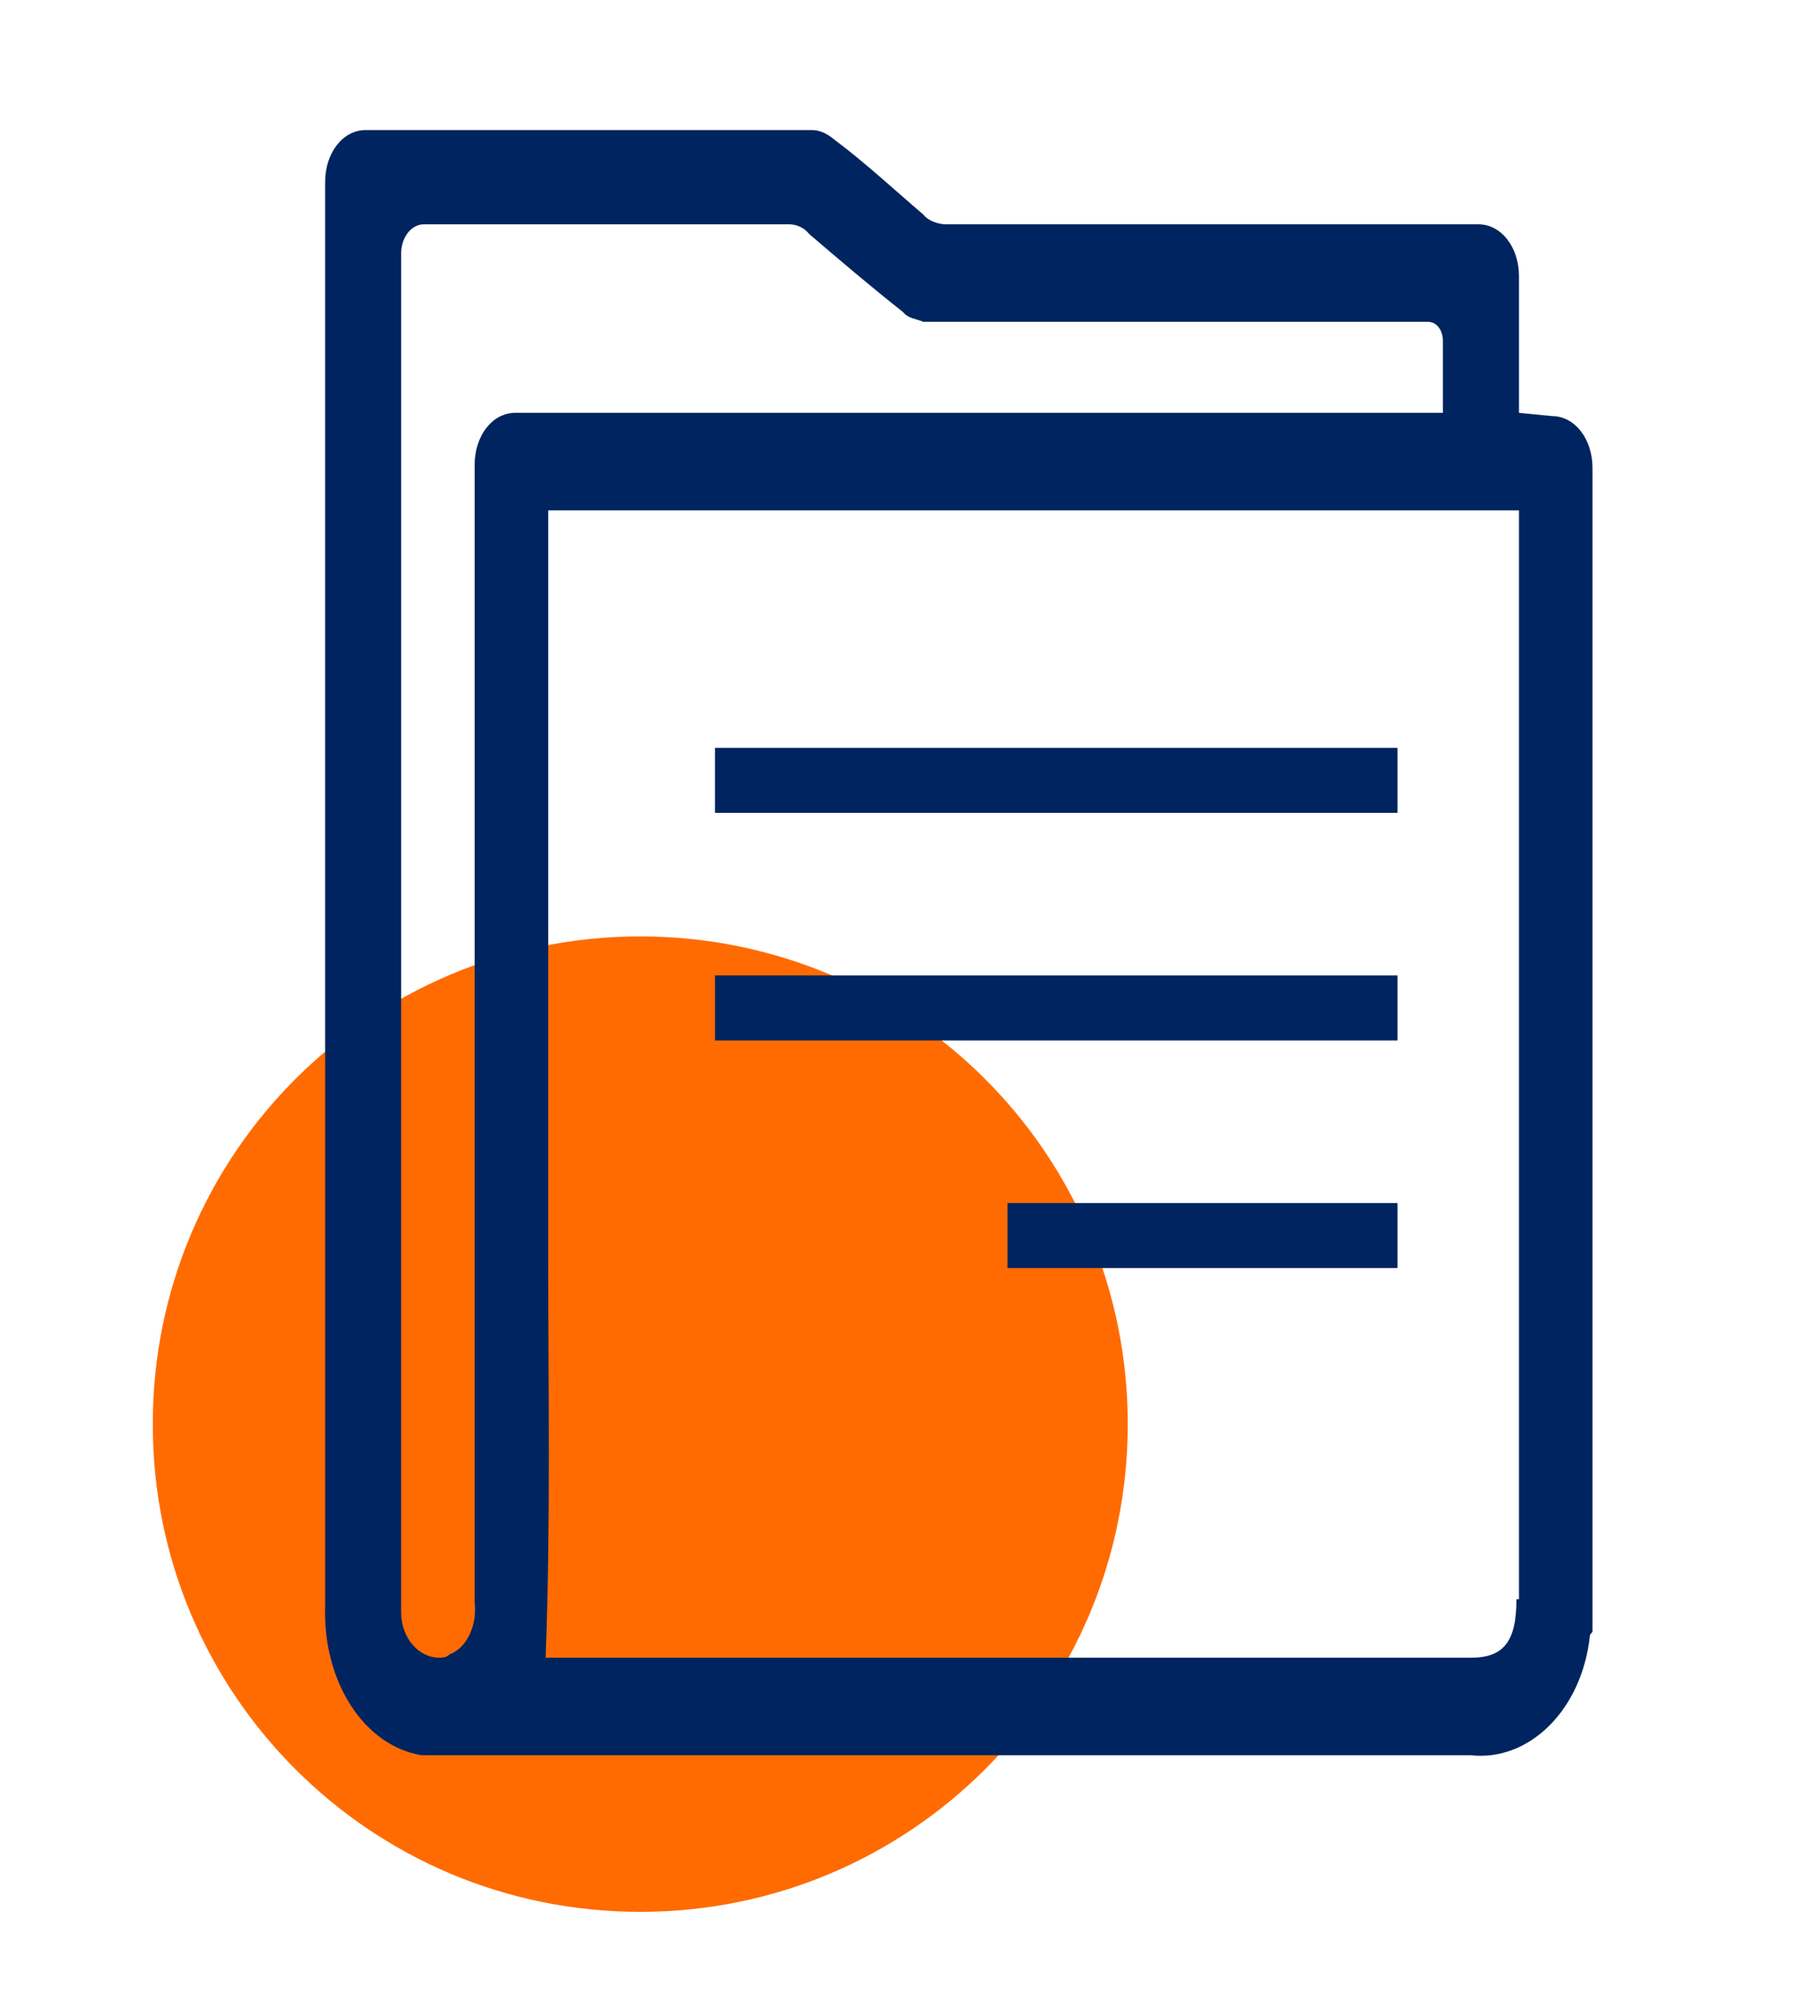 <?xml version="1.0" encoding="UTF-8"?> <svg xmlns="http://www.w3.org/2000/svg" width="56" height="62" viewBox="0 0 56 62" fill="none"><path d="M19.7 28.8C28 28.8 34.7 35.5 34.7 43.8C34.7 52.1 28 58.8 19.7 58.8C11.4 58.8 4.7 52.1 4.7 43.8C4.7 35.5 11.4 28.8 19.7 28.8Z" fill="#FF6B00"></path><path d="M46.738 12.697V8.498C46.738 7.599 46.192 6.899 45.49 6.899H29.112C28.878 6.899 28.566 6.799 28.41 6.599C27.474 5.799 26.616 5 25.68 4.3C25.446 4.1 25.212 4 24.978 4H11.251C10.549 4 10.004 4.7 10.004 5.599V49.385C9.925 51.684 11.173 53.683 12.967 53.983C13.201 53.983 13.513 53.983 13.747 53.983H45.256C47.05 54.183 48.688 52.584 48.922 50.284L49 50.184V14.396C49 13.497 48.454 12.797 47.752 12.797L46.738 12.697ZM14.605 49.285C14.683 49.984 14.371 50.684 13.825 50.884C13.747 50.984 13.591 50.984 13.513 50.984C12.889 50.984 12.343 50.384 12.343 49.585C12.343 49.485 12.343 49.285 12.343 49.185V7.799C12.343 7.299 12.655 6.899 13.045 6.899H24.276C24.51 6.899 24.744 6.999 24.9 7.199C25.836 7.999 26.772 8.798 27.786 9.598C27.942 9.798 28.176 9.798 28.41 9.898H43.93C44.242 9.898 44.398 10.198 44.398 10.498V12.697H30.126H15.853C15.151 12.697 14.605 13.397 14.605 14.296V49.285ZM46.66 49.185C46.66 50.484 46.27 50.984 45.256 50.984H16.789C16.945 46.786 16.867 42.687 16.867 38.588V15.696H46.738V49.185H46.66Z" fill="#00245F"></path><rect x="22" y="23" width="21" height="2" fill="#00245F"></rect><rect x="22" y="30" width="21" height="2" fill="#00245F"></rect><rect x="31" y="37" width="12" height="2" fill="#00245F"></rect></svg> 